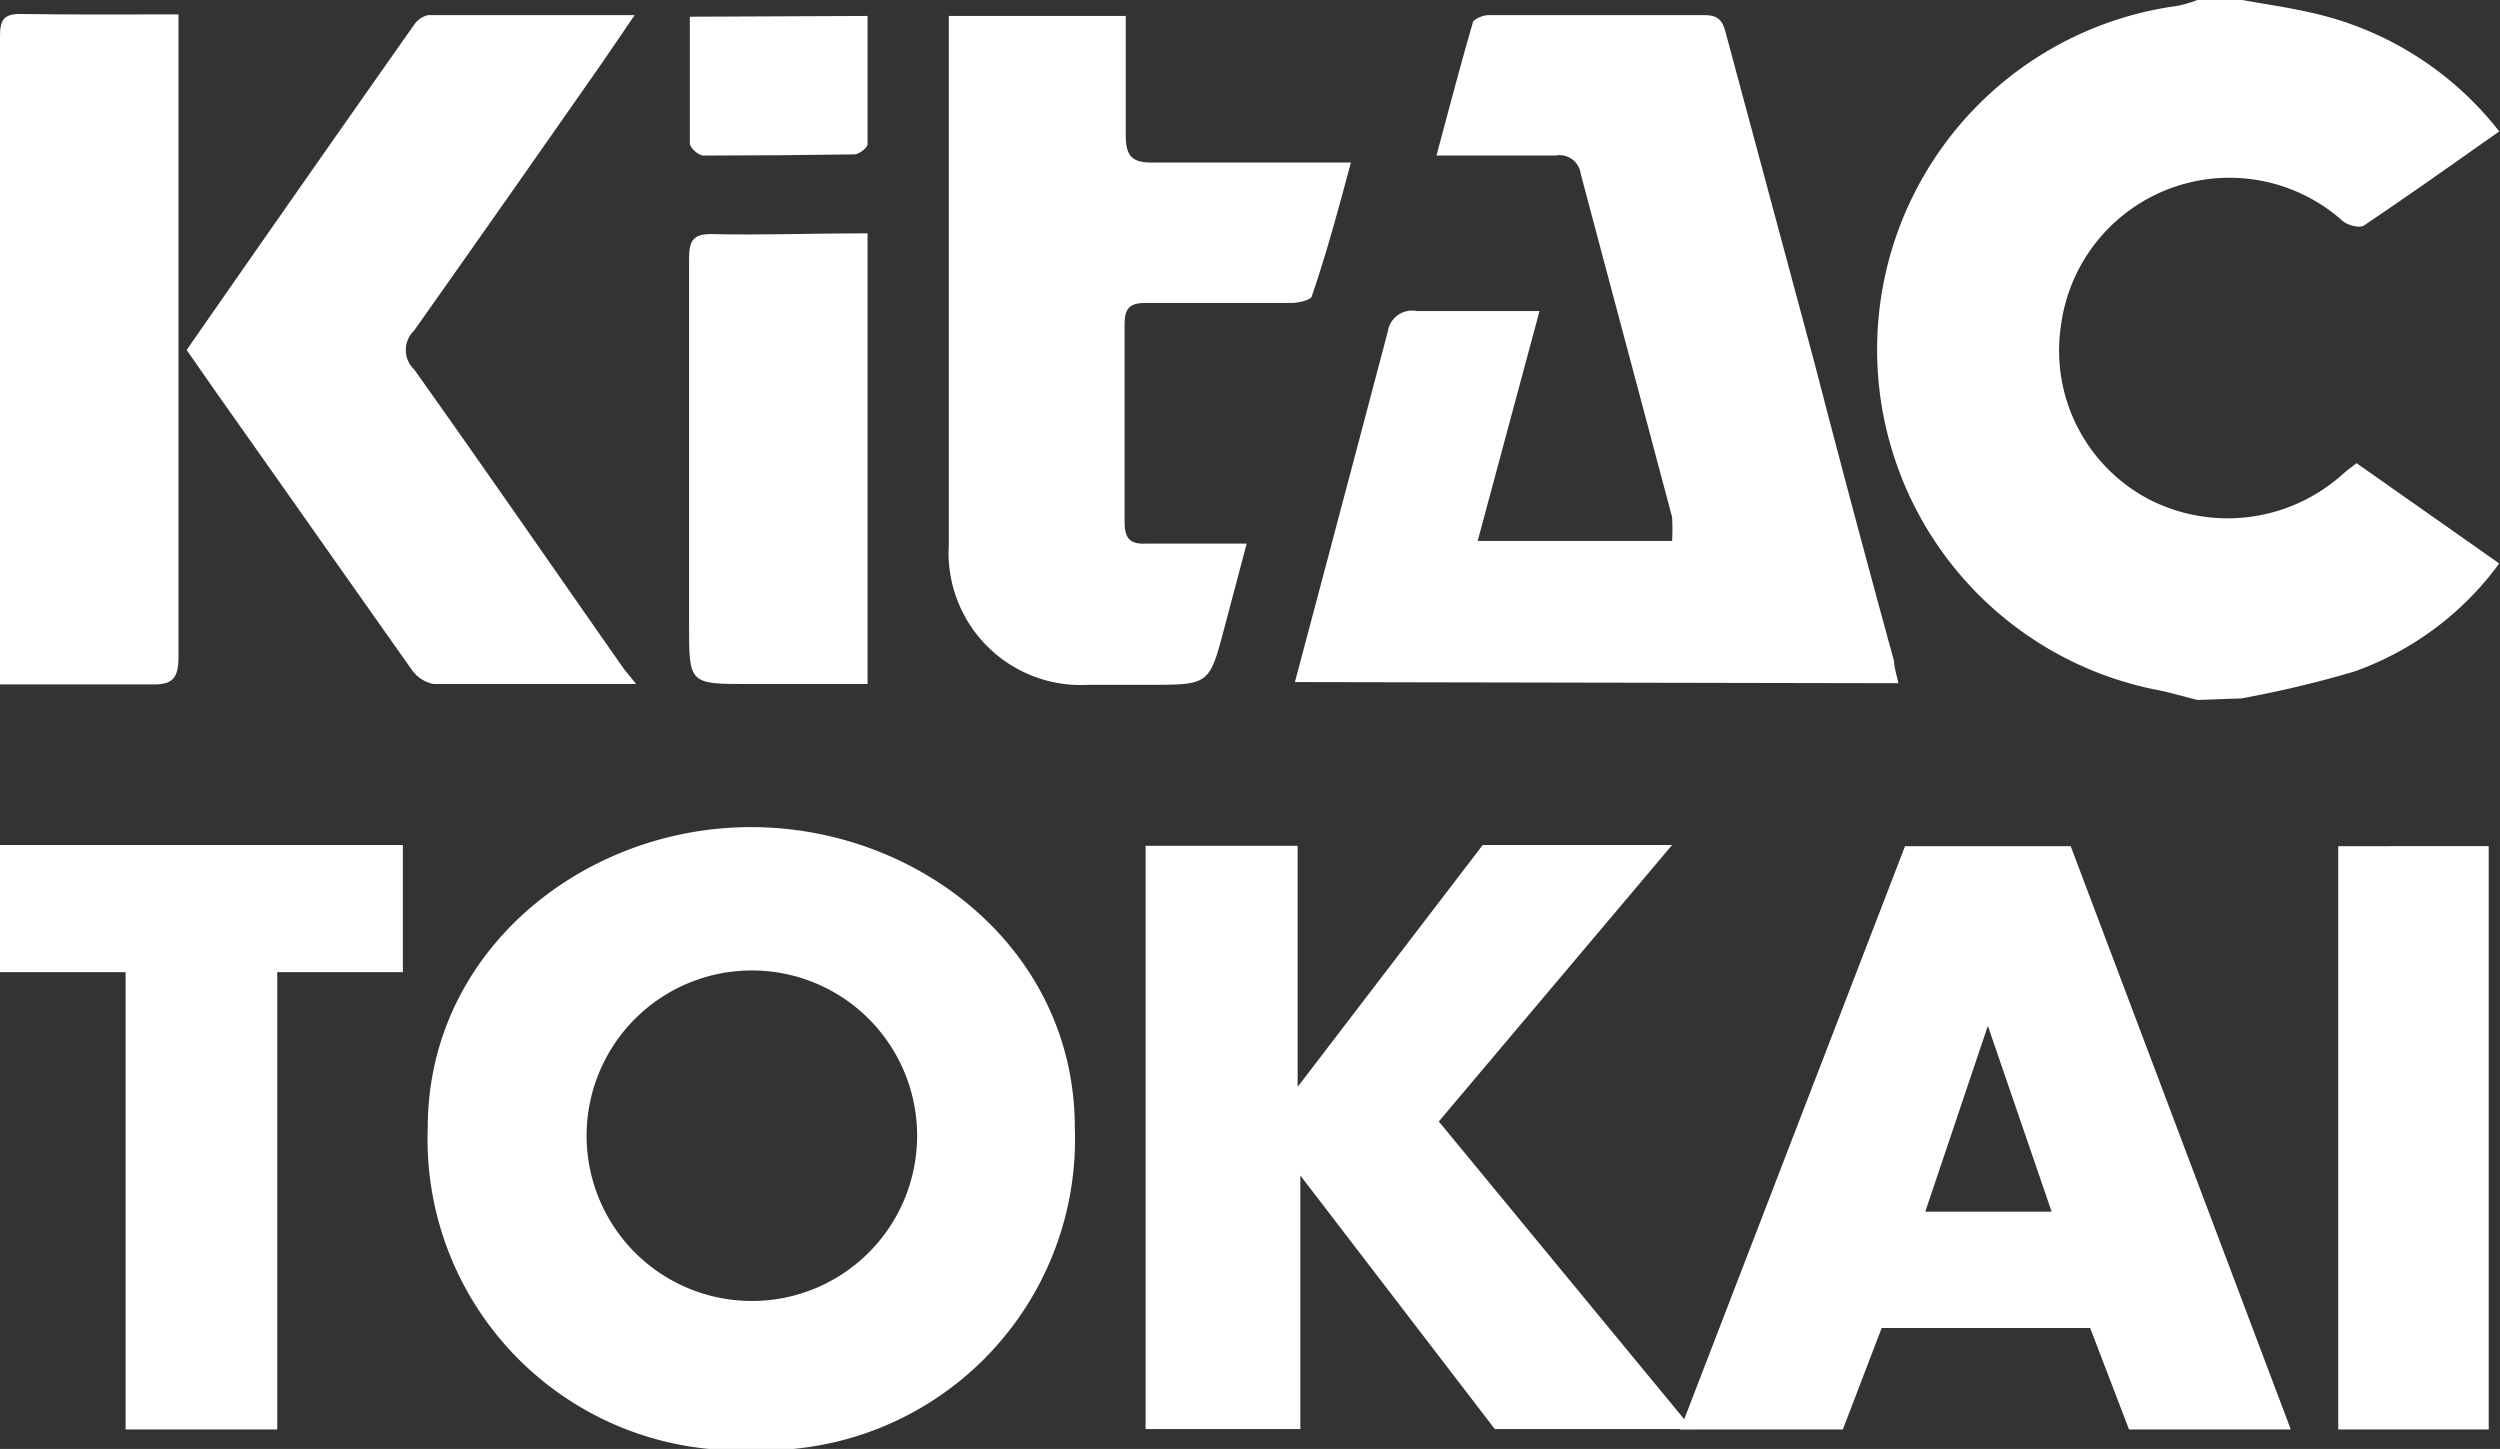 <svg xmlns="http://www.w3.org/2000/svg" viewBox="0 0 64.29 37.26"><rect x="0" y="0" width="64.29" height="37.26" fill="#333333" stroke="none"/><defs><style>.cls-1{fill:#fff;}</style></defs><title>アセット 1</title><g id="レイヤー_2" data-name="レイヤー 2"><g id="レイヤー_1-2" data-name="レイヤー 1"><path class="cls-1" d="M56.51,18c-.33-.08-.65-.18-1-.25A8.92,8.92,0,0,1,56,.15,3.33,3.33,0,0,0,56.51,0h1.15c.66.12,1.33.21,2,.38a8.42,8.42,0,0,1,4.61,3c-1.18.83-2.32,1.64-3.48,2.42-.11.07-.42,0-.56-.13A4.37,4.37,0,0,0,53,8.37a4.32,4.32,0,0,0,2.32,4.5,4.43,4.43,0,0,0,4.93-.68c.11-.1.23-.18.35-.28l3.67,2.58a7.87,7.87,0,0,1-3.73,2.78,27.92,27.92,0,0,1-2.9.69Z"/><path class="cls-1" d="M33.3,17.54l.89-3.35c.5-1.89,1-3.77,1.5-5.67A.63.63,0,0,1,36.44,8c1,0,2,0,3.15,0L38,13.91h5A5.7,5.7,0,0,0,43,13.3c-.78-2.94-1.57-5.89-2.35-8.83A.55.55,0,0,0,40,4c-1,0-2,0-3.06,0,.32-1.19.61-2.3.93-3.4,0-.1.26-.21.4-.21,1.86,0,3.72,0,5.58,0,.44,0,.48.27.56.57l2.24,8.33q1,3.86,2.06,7.72c0,.16.06.33.11.56Z"/><path class="cls-1" d="M24.4.41h4.55c0,1,0,2.06,0,3.07,0,.57.19.71.73.7,1.65,0,3.29,0,5.06,0-.32,1.19-.62,2.31-1,3.42,0,.11-.34.19-.52.19-1.25,0-2.5,0-3.74,0-.43,0-.56.13-.56.56q0,2.53,0,5.07c0,.43.14.58.56.56.82,0,1.64,0,2.58,0l-.57,2.15c-.39,1.48-.39,1.48-1.93,1.48H28A3.4,3.4,0,0,1,24.4,14c0-3.92,0-7.83,0-11.75C24.4,1.66,24.4,1.07,24.4.41Z"/><path class="cls-1" d="M16.36,17.59c-1.81,0-3.51,0-5.21,0a.89.89,0,0,1-.57-.38c-1.67-2.36-3.33-4.73-5-7.09L4.8,9Q7.72,4.8,10.64.65A.61.61,0,0,1,11,.39c1.72,0,3.45,0,5.32,0-.47.69-.87,1.28-1.28,1.86-1.46,2.09-2.92,4.17-4.39,6.25a.69.69,0,0,0,0,1c1.82,2.56,3.6,5.14,5.4,7.71Z"/><path class="cls-1" d="M4.59.37c0,.26,0,.44,0,.63,0,5.3,0,10.59,0,15.89,0,.54-.14.73-.7.71-1.28,0-2.57,0-3.91,0,0-.42,0-.8,0-1.18Q0,8.67,0,.92C0,.5.11.35.55.36,1.89.38,3.22.37,4.59.37Z"/><path class="cls-1" d="M22.31,6V17.59H19.25c-1.53,0-1.53,0-1.53-1.52,0-3.14,0-6.29,0-9.43,0-.47.12-.63.61-.62C19.62,6.05,20.92,6,22.31,6Z"/><path class="cls-1" d="M22.31.41c0,1.13,0,2.22,0,3.3,0,.09-.22.26-.34.26Q20,4,18.09,4c-.13,0-.35-.2-.35-.31,0-1.07,0-2.14,0-3.26Z"/><path class="cls-1" d="M7.13,36.76H3.23V25H0V21.73H10.36V25H7.13Z"/><path class="cls-1" d="M27.64,29a8,8,0,0,1-8.31,8.29A8,8,0,0,1,11,29c0-4.54,4-7.73,8.31-7.73S27.64,24.42,27.64,29ZM15.09,29a4.25,4.25,0,1,0,8.49,0,4.25,4.25,0,0,0-8.49,0Z"/><path class="cls-1" d="M38.13,21.73H43l-6,7.11,6.52,7.91H38.44l-5-6.52h0v6.52H29.46v-15h3.91v6.2h0Z"/><path class="cls-1" d="M48.39,34.15l-1,2.61H43.21l5.78-15h4.26l5.66,15H54.75l-1-2.61Zm2.73-7.77h0l-1.61,4.78h3.25Z"/><path class="cls-1" d="M64,36.76H60.13v-15H64Z"/></g></g></svg>